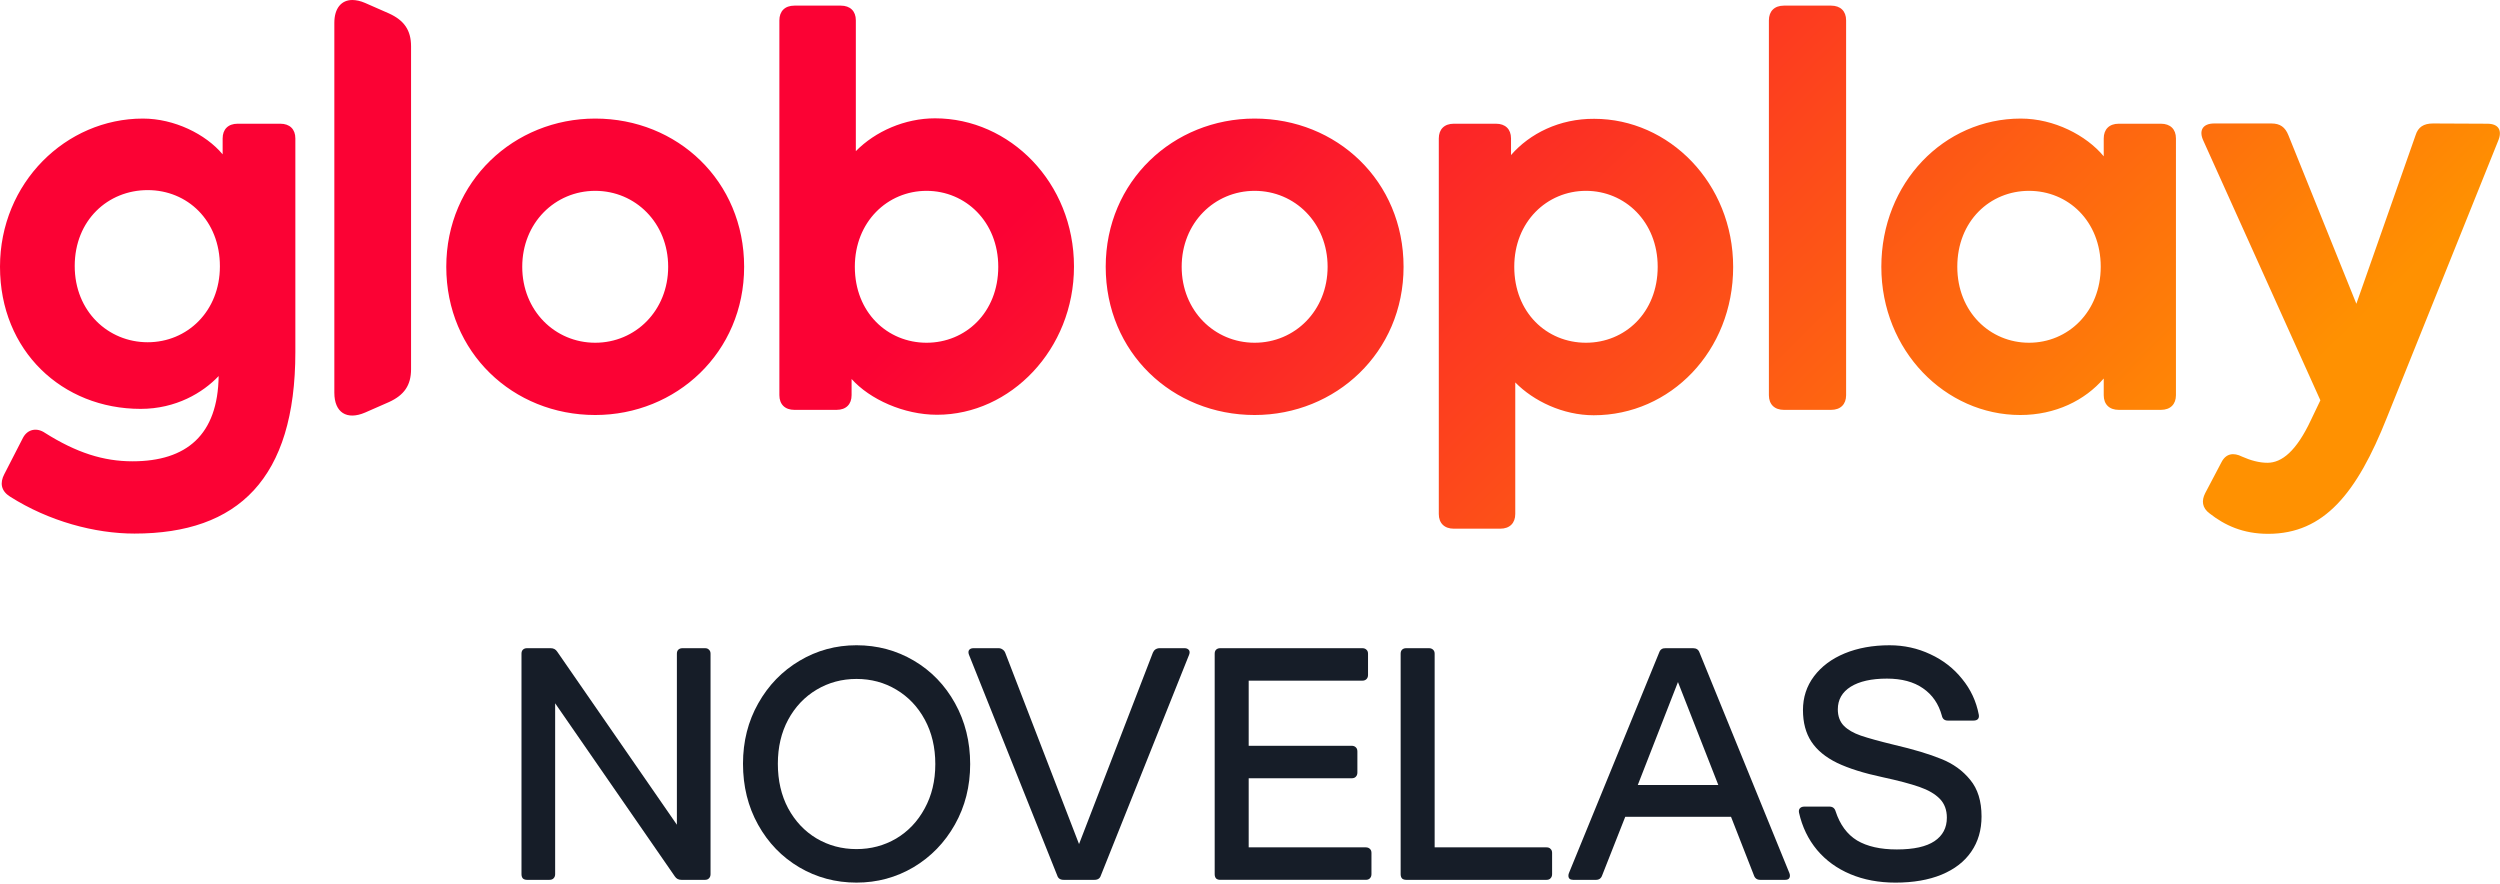 <?xml version="1.0" encoding="UTF-8" standalone="no"?>
<!-- Created with Inkscape (http://www.inkscape.org/) -->

<svg
   version="1.1"
   id="svg496"
   width="739.93"
   height="261.762"
   viewBox="0 0 739.93 261.762"
   xmlns="http://www.w3.org/2000/svg"
   xmlns:svg="http://www.w3.org/2000/svg">
  <defs
     id="defs500">
    <linearGradient
       id="a"
       x1="232.392"
       x2="523.144"
       y1="238.196"
       y2="-51.905"
       gradientTransform="matrix(3.998,0,0,-3.919,-3034.251,1171.124)"
       gradientUnits="userSpaceOnUse">
      <stop
         offset="0"
         style="stop-color:#fb0234"
         id="stop2" />
      <stop
         offset="1"
         style="stop-color:#ff9101"
         id="stop4" />
    </linearGradient>
  </defs>
  <g
     id="g502"
     transform="matrix(0.185,0,0,0.185,0,-0.122)">
    <g
       id="g677"
       transform="translate(3843.233)">
      <path
         d="m 49.32,198.195 c -15.189,0 -23.988,5.88 -27.988,18.812 L -73.41,486.668 -182.146,217.007 c -5.2,-12.932 -13.194,-18.812 -27.188,-18.812 h -91.547 c -17.989,0 -25.188,10.979 -17.188,27.828 l 187.089,415.076 -15.188,31.745 c -23.188,49.385 -46.377,68.198 -69.565,68.198 -13.189,0 -27.177,-3.917 -40.377,-9.797 -13.989,-7.057 -25.983,-5.094 -33.177,9.016 l -25.983,49.385 c -6,11.76 -5.2,23.516 7.194,32.531 23.988,18.812 53.171,32.531 93.547,32.531 89.548,0 141.918,-65.062 189.889,-185.78 L 153.256,226.419 c 7.2,-16.854 1.2,-27.828 -17.188,-27.828 z M -3723.703,426.308 c 0,-73.291 53.171,-121.505 116.736,-121.505 63.565,0 115.53,48.604 115.53,121.895 0,72.119 -52.37,121.51 -115.53,121.51 -63.165,0 -116.736,-49.39 -116.736,-121.901 m -119.53,1.177 c 0,134.442 99.542,227.327 225.071,227.327 56.365,0 99.542,-25.864 124.725,-52.521 -1.2,94.067 -51.171,136.395 -137.918,136.395 -46.377,0 -89.548,-13.713 -139.919,-45.463 -13.188,-9.01 -27.983,-5.875 -35.182,7.839 l -29.983,58.401 c -7.194,13.724 -5.194,26.656 9.194,35.666 62.365,39.588 135.924,59.187 199.089,59.187 165.901,0 257.449,-87.796 257.449,-290.436 V 222.101 c 0,-14.885 -9.189,-23.51 -23.983,-23.51 h -68.365 c -15.188,0 -23.983,9.01 -23.983,23.515 v 25.474 c -27.188,-32.531 -77.559,-57.218 -127.53,-57.218 -123.13,-0.01 -228.666,102.682 -228.666,237.124 m 835.516,0 c 0,-70.161 52.376,-121.505 116.735,-121.505 64.359,0 116.73,51.344 116.73,121.505 0,70.161 -52.371,121.505 -116.73,121.505 -64.359,0 -116.735,-51.343 -116.735,-121.505 m -121.53,0 c 0,137.182 106.742,237.129 238.26,237.129 129.53,0 238.266,-99.947 238.266,-237.129 0,-137.182 -106.736,-237.129 -238.26,-237.129 -129.524,0 -238.26,99.948 -238.26,237.129 m 1176.523,0 c 0,-70.161 52.37,-121.505 116.73,-121.505 64.359,0 116.736,51.344 116.736,121.505 0,70.161 -52.376,121.505 -116.736,121.505 -64.36,0 -116.73,-51.343 -116.73,-121.505 m -121.53,0 c 0,137.182 106.736,237.129 238.26,237.129 129.524,0 238.26,-99.947 238.26,-237.129 0,-137.182 -106.736,-237.129 -238.26,-237.129 -129.924,0 -238.26,99.948 -238.26,237.129 m 653.621,0 c 0,-72.119 52.37,-121.505 114.736,-121.505 62.365,0 114.73,49.385 114.73,121.505 0,73.297 -52.365,121.505 -114.73,121.505 -62.765,0 -114.736,-48.208 -114.736,-121.505 m -5.195,-178.728 v -26.656 c 0,-14.885 -9.194,-23.51 -23.988,-23.51 h -67.564 c -15.189,0 -23.983,9.01 -23.983,23.515 v 600.857 c 0,14.891 9.194,23.515 23.988,23.515 h 74.353 c 15.189,0 23.988,-9.016 23.988,-23.515 v -210.478 c 29.188,29.786 76.353,52.521 125.53,52.521 122.725,0 223.071,-102.692 223.071,-237.129 0,-134.437 -102.752,-237.129 -222.288,-237.129 -55.565,-0.391 -103.136,23.521 -133.119,58.01 m 713.991,178.728 c 0,-73.297 52.371,-121.505 114.736,-121.505 62.365,0 114.73,48.208 114.73,121.505 0,72.119 -52.371,121.505 -114.73,121.505 -62.365,0 -114.736,-49.385 -114.736,-121.505 m -121.53,0 c 0,134.442 102.742,237.129 222.272,237.129 56.365,0 103.541,-23.515 133.524,-58.401 v 26.656 c 0,14.885 9.189,23.51 23.983,23.51 h 67.565 c 15.189,0 23.983,-9.01 23.983,-23.516 V 222.106 c 0,-14.896 -9.189,-23.515 -23.983,-23.515 h -67.565 c -15.189,0 -23.983,9.01 -23.983,23.515 v 28.609 c -27.983,-33.708 -79.553,-60.359 -132.724,-60.359 -122.73,0 -223.072,102.692 -223.072,237.129 m -1642.254,0 c 0,-72.119 52.376,-121.505 114.736,-121.505 62.36,0 114.736,49.385 114.736,121.505 0,73.297 -52.371,121.505 -114.736,121.505 -62.365,0 -114.725,-48.208 -114.725,-121.505 M -2572.368,9.67 c -15.189,0 -23.983,9.016 -23.983,23.516 V 632.87 c 0,14.885 9.189,23.51 23.983,23.51 h 67.564 c 15.189,0 23.983,-9.01 23.983,-23.516 v -25.864 c 29.188,32.531 83.553,57.218 136.724,57.218 117.53,0 219.072,-104.645 219.072,-237.124 0,-134.442 -102.742,-237.129 -222.271,-237.129 -48.376,0 -95.547,20.771 -126.73,52.521 V 33.185 c 0,-14.891 -9.189,-23.516 -23.983,-23.516 z m 1583.084,0 c -15.189,0 -23.983,9.016 -23.983,23.516 V 632.87 c 0,14.885 9.189,23.51 23.983,23.51 h 75.559 c 15.188,0 23.988,-9.01 23.988,-23.516 V 33.185 c 0,-14.891 -9.2,-23.516 -23.988,-23.516 z M -3308.337,37.107 V 628.948 c 0,31.745 19.988,44.286 49.171,31.745 l 38.377,-16.854 c 23.988,-10.974 35.182,-26.651 35.182,-52.521 V 74.732 c 0,-25.864 -11.194,-41.541 -35.182,-52.521 l -38.377,-16.854 c -7.194,-3.135 -14.389,-4.698 -20.388,-4.698 -17.588,0 -28.782,13.323 -28.782,36.448"
         class="st0"
         style="fill:url(#a);stroke-width:3.958"
         id="path13" />
      <g
         aria-label="NOVELAS"
         transform="scale(0.997,1.003)"
         id="text1213"
         style="font-weight:bold;font-size:564.301px;font-family:'Globotipo Texto';-inkscape-font-specification:'Globotipo Texto Bold';fill:#161d28;fill-opacity:1;stroke-width:17.635;stop-color:#000000">
        <path
           d="m -3017.979,1394.969 v -351.586 q 0,-4.133 2.204,-6.337 2.48,-2.48 6.613,-2.48 h 38.024 q 6.888,0 10.47,5.511 l 192.05,276.089 V 1043.383 q 0,-4.133 2.204,-6.337 2.48,-2.48 6.888,-2.48 h 36.095 q 4.133,0 6.337,2.48 2.48,2.204 2.48,6.337 v 351.586 q 0,4.133 -2.48,6.613 -2.204,2.48 -6.337,2.48 h -38.024 q -6.888,0 -10.47,-5.511 l -192.05,-276.089 v 272.507 q 0,4.133 -2.48,6.613 -2.204,2.48 -6.613,2.48 h -36.095 q -4.133,0 -6.613,-2.204 -2.204,-2.48 -2.204,-6.888 z"
           style="font-weight:normal;font-family:'Globotipo Corporativa';-inkscape-font-specification:'Globotipo Corporativa';fill:#161d28;fill-opacity:1"
           id="path1819" />
        <path
           d="m -2662.536,1218.9 q 0,-53.454 24.523,-96.438 24.523,-43.259 66.129,-67.782 41.882,-24.798 91.478,-24.798 50.148,0 92.029,24.523 41.882,24.523 66.129,68.058 24.247,43.535 24.247,96.989 0,53.179 -24.523,96.438 -24.523,43.259 -66.404,68.058 -41.882,24.523 -91.478,24.523 -50.148,0 -92.03,-24.523 -41.606,-24.523 -65.853,-67.782 -24.247,-43.259 -24.247,-97.265 z m 55.934,0 q 0,40.228 16.532,71.089 16.808,30.86 45.464,47.944 28.931,17.083 64.2,17.083 34.718,0 63.649,-16.808 28.931,-17.083 45.739,-47.944 17.083,-30.86 17.083,-70.813 0,-39.953 -16.808,-70.813 -16.808,-30.86 -45.739,-47.944 -28.656,-17.083 -63.925,-17.083 -34.993,0 -63.925,17.083 -28.931,17.083 -45.739,47.944 -16.532,30.585 -16.532,70.262 z"
           style="font-weight:normal;font-family:'Globotipo Corporativa';-inkscape-font-specification:'Globotipo Corporativa';fill:#161d28;fill-opacity:1"
           id="path1821" />
        <path
           d="m -2300.755,1041.179 q 0,-3.031 1.929,-4.684 2.204,-1.929 6.337,-1.929 h 39.953 q 3.582,0 6.337,1.929 3.031,1.929 4.409,5.235 l 118.481,305.296 118.481,-305.296 q 1.378,-3.306 4.133,-5.235 3.031,-1.929 6.613,-1.929 h 39.953 q 3.857,0 6.062,1.929 2.204,1.653 2.204,4.684 0,1.653 -0.827,3.858 l -141.626,352.137 q -2.204,6.888 -10.195,6.888 h -49.597 q -7.991,0 -10.195,-6.888 l -141.626,-352.137 q -0.827,-2.204 -0.827,-3.858 z"
           style="font-weight:normal;font-family:'Globotipo Corporativa';-inkscape-font-specification:'Globotipo Corporativa';fill:#161d28;fill-opacity:1"
           id="path1823" />
        <path
           d="m -1905.634,1394.969 v -351.586 q 0,-4.133 2.204,-6.337 2.48,-2.48 6.613,-2.48 h 228.145 q 4.133,0 6.613,2.48 2.48,2.204 2.48,6.337 v 33.891 q 0,4.133 -2.48,6.613 -2.48,2.48 -6.613,2.48 h -182.406 v 103.878 h 165.323 q 4.133,0 6.613,2.48 2.48,2.204 2.48,6.613 v 33.616 q 0,4.133 -2.48,6.613 -2.204,2.48 -6.613,2.48 h -165.323 v 110.215 h 187.917 q 4.133,0 6.613,2.48 2.48,2.204 2.48,6.337 v 33.891 q 0,4.133 -2.48,6.613 -2.204,2.48 -6.613,2.48 h -233.656 q -4.133,0 -6.613,-2.204 -2.204,-2.48 -2.204,-6.888 z"
           style="font-weight:normal;font-family:'Globotipo Corporativa';-inkscape-font-specification:'Globotipo Corporativa';fill:#161d28;fill-opacity:1"
           id="path1825" />
        <path
           d="m -1607.227,1394.969 v -351.586 q 0,-4.133 2.204,-6.337 2.48,-2.48 6.613,-2.48 h 36.647 q 4.133,0 6.613,2.48 2.48,2.204 2.48,6.337 v 308.878 h 179.65 q 4.133,0 6.337,2.48 2.48,2.204 2.48,6.337 v 33.891 q 0,4.133 -2.48,6.613 -2.204,2.48 -6.337,2.48 h -225.39 q -4.133,0 -6.613,-2.204 -2.204,-2.48 -2.204,-6.888 z"
           style="font-weight:normal;font-family:'Globotipo Corporativa';-inkscape-font-specification:'Globotipo Corporativa';fill:#161d28;fill-opacity:1"
           id="path1827" />
        <path
           d="m -1338.026,1397.449 q 0,-2.204 0.827,-4.133 l 144.933,-352.137 q 2.48,-6.888 10.195,-6.613 h 44.086 q 7.715,0 10.195,6.613 l 144.382,352.137 q 0.827,1.929 0.827,4.133 0,3.031 -1.929,4.96 -1.929,1.653 -5.786,1.653 h -39.953 q -7.715,0 -10.195,-7.439 l -36.647,-93.132 h -169.731 l -36.922,93.132 q -2.48,7.439 -9.919,7.439 h -36.922 q -3.582,0 -5.511,-1.653 -1.929,-1.653 -1.929,-4.96 z m 111.317,-144.657 h 129.227 l -64.751,-164.22 z"
           style="font-weight:normal;font-family:'Globotipo Corporativa';-inkscape-font-specification:'Globotipo Corporativa';fill:#161d28;fill-opacity:1"
           id="path1829" />
        <path
           d="m -967.98,1296.878 q -0.827,-4.409 1.378,-6.888 2.48,-2.755 7.164,-2.755 h 40.228 q 7.715,0 9.919,7.439 10.47,31.962 34.442,46.566 24.247,14.328 63.925,14.328 40.504,0 60.343,-13.226 19.839,-13.226 19.839,-37.473 0,-18.461 -11.297,-30.034 -11.297,-11.573 -32.789,-19.012 -21.492,-7.439 -58.69,-15.43 -45.464,-9.644 -73.293,-22.87 -27.829,-13.501 -41.331,-33.891 -13.501,-20.39 -13.501,-50.423 0,-30.309 17.634,-53.73 17.91,-23.696 49.321,-36.647 31.687,-12.95 71.915,-12.95 34.993,0 65.578,14.328 30.585,14.053 50.974,39.402 20.665,25.074 26.727,57.036 0.827,4.409 -1.378,6.888 -2.204,2.48 -7.164,2.48 h -41.055 q -7.991,0 -9.644,-7.715 -7.715,-28.38 -30.309,-43.81 -22.319,-15.43 -57.863,-15.43 -37.198,0 -58.138,12.95 -20.665,12.95 -20.665,36.095 0,16.257 9.644,26.176 9.644,9.644 27.278,15.706 17.91,6.062 53.179,14.604 47.392,11.021 75.773,22.594 28.656,11.297 46.566,33.34 18.185,21.767 18.185,58.414 0,32.513 -16.532,56.21 -16.257,23.696 -47.668,36.647 -31.136,12.675 -73.844,12.675 -40.228,0 -72.466,-13.501 -32.238,-13.501 -53.454,-38.575 -21.216,-25.349 -28.931,-59.516 z"
           style="font-weight:normal;font-family:'Globotipo Corporativa';-inkscape-font-specification:'Globotipo Corporativa';fill:#161d28;fill-opacity:1"
           id="path1831" />
      </g>
    </g>
  </g>
</svg>
